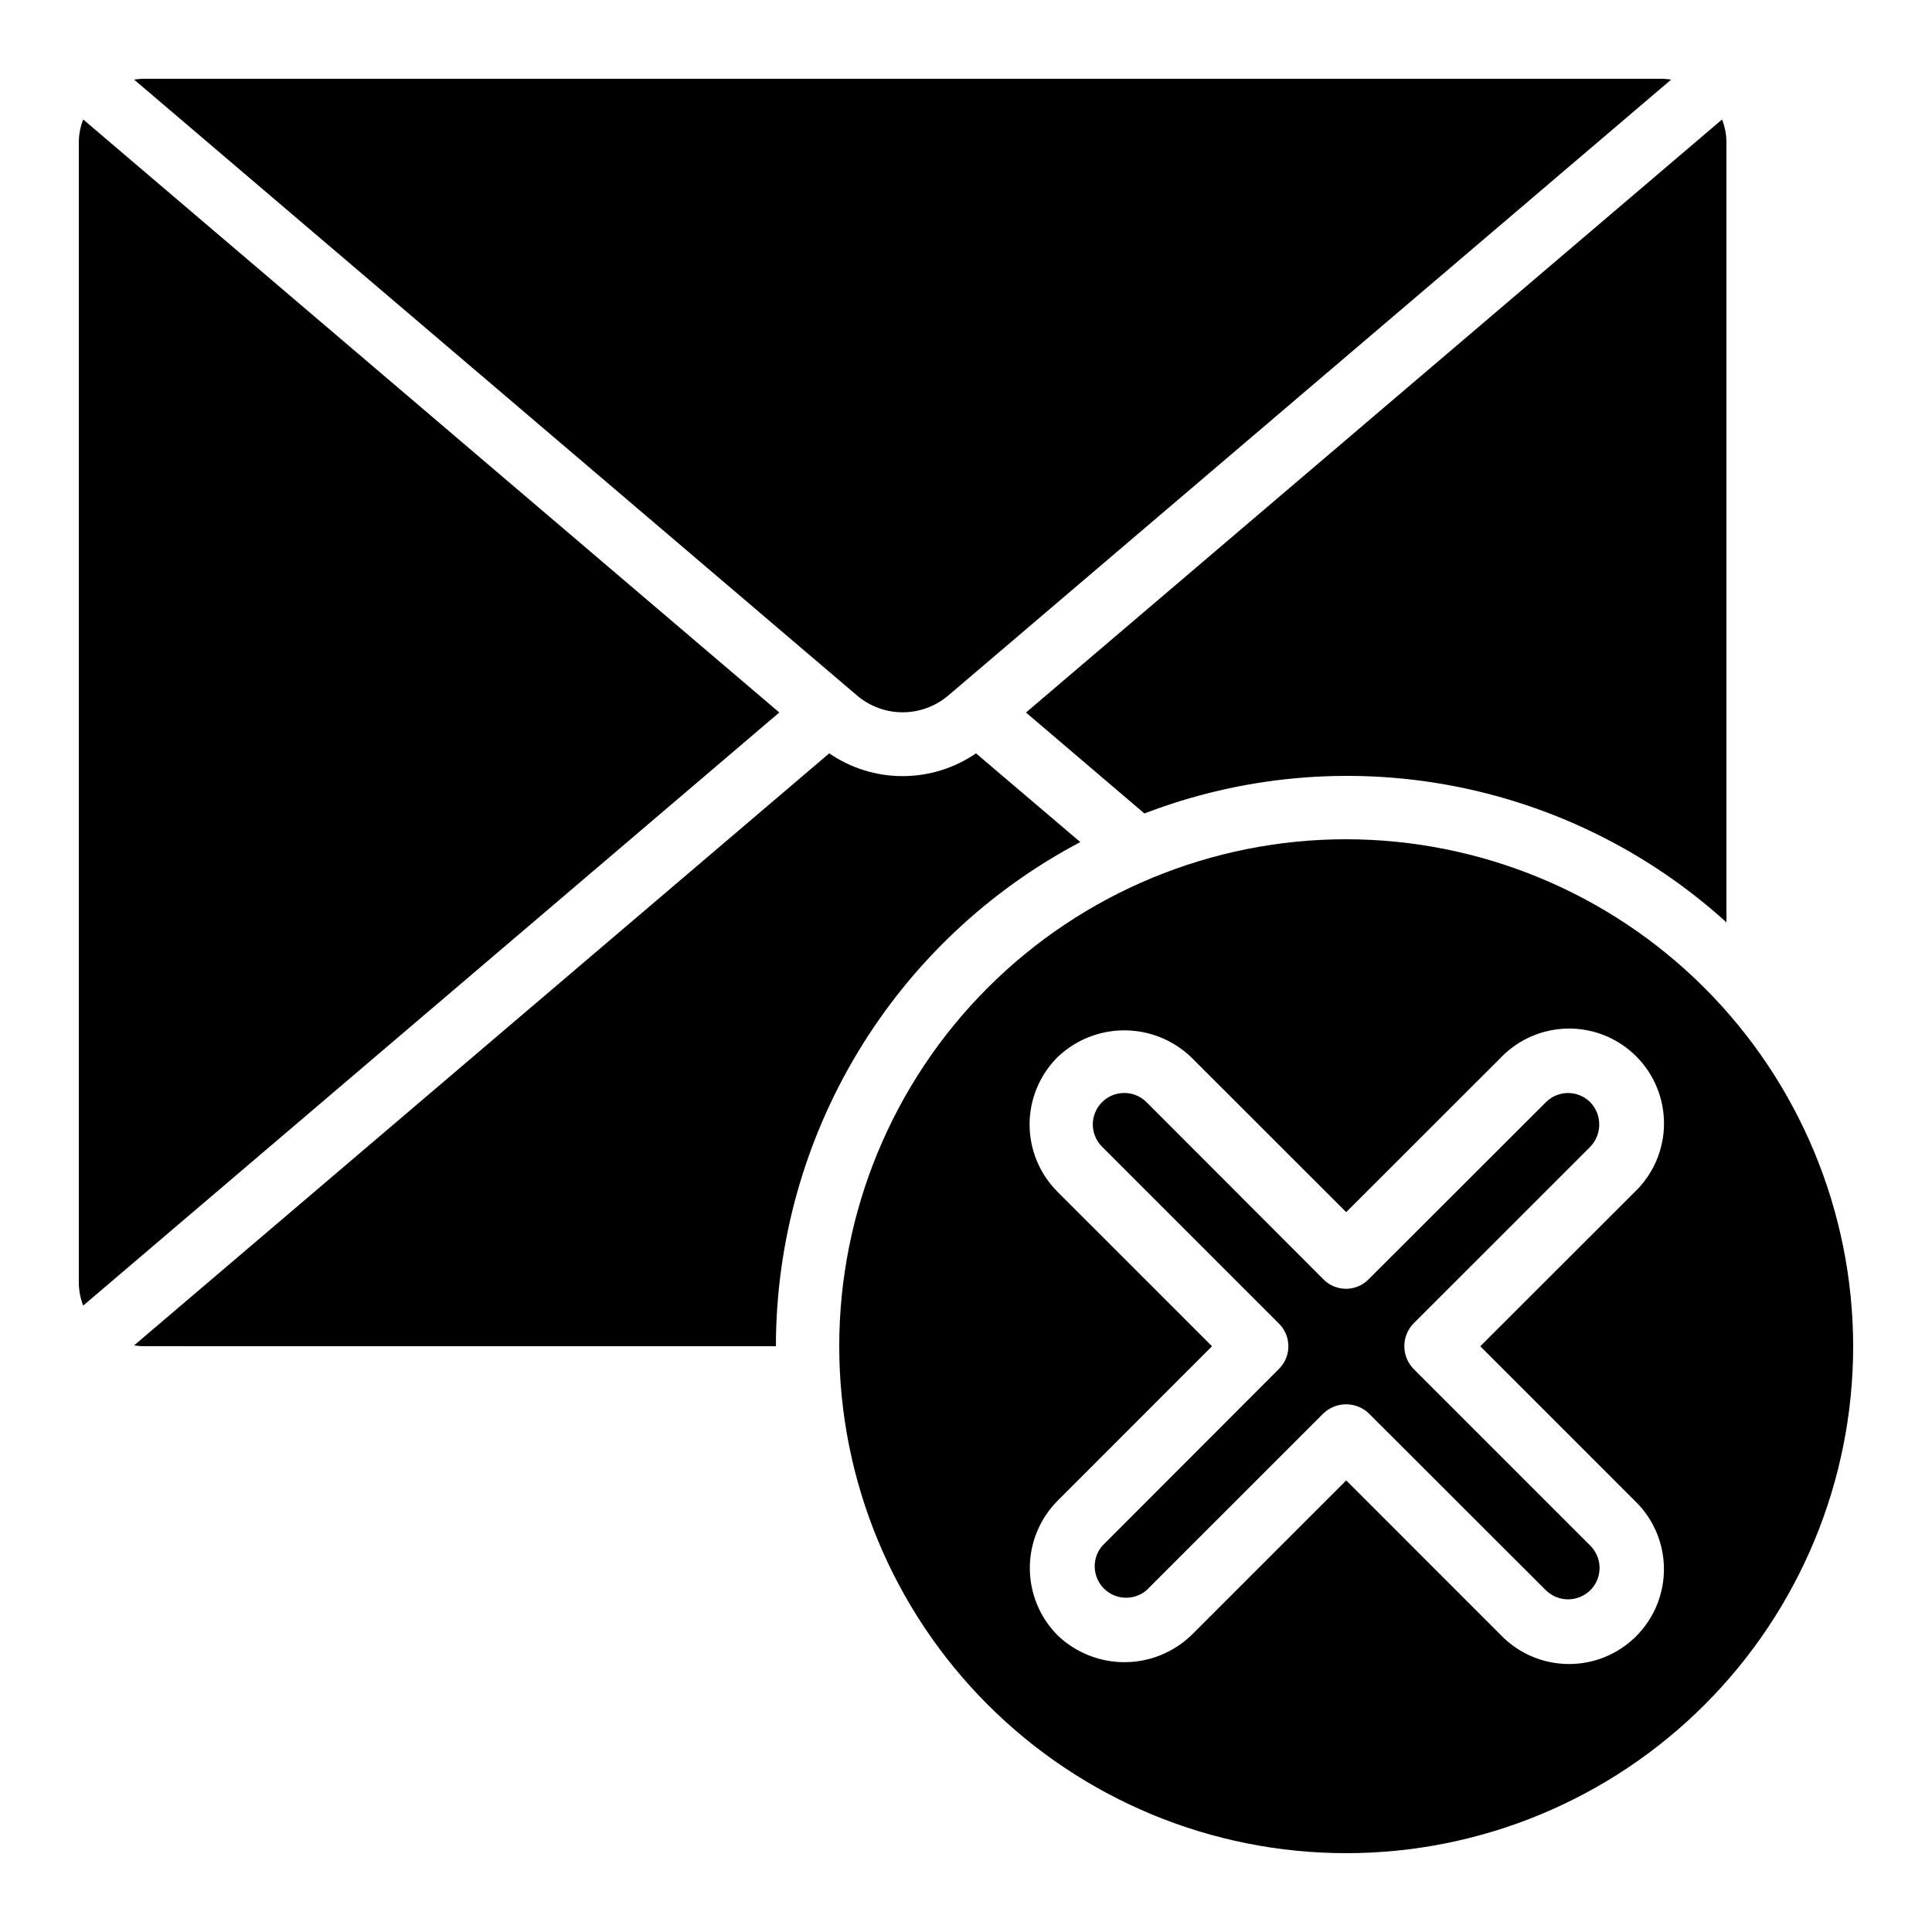 <?xml version="1.0" encoding="UTF-8"?>
<!-- Uploaded to: SVG Repo, www.svgrepo.com, Generator: SVG Repo Mixer Tools -->
<svg fill="#000000" width="800px" height="800px" version="1.1" viewBox="144 144 512 512" xmlns="http://www.w3.org/2000/svg">
 <g>
  <path d="m349.62 500.76c0.031-27.5 7.559-54.469 21.77-78.012 14.215-23.539 34.578-42.758 58.898-55.59l-27.633-23.512c-5.727 3.93-12.508 6.035-19.453 6.035-6.945 0-13.727-2.106-19.449-6.035l-184.21 156.89c0.711 0.117 1.426 0.191 2.141 0.219z"/>
  <path d="m447.28 359.58c25.859-9.938 53.973-12.504 81.203-7.41 27.234 5.094 52.516 17.648 73.039 36.258v-206.75c-0.012-2.059-0.406-4.094-1.16-6.012l-184.47 157.16z"/>
  <path d="m395.16 328.44 191.71-163.34c-0.711-0.117-1.426-0.191-2.141-0.219h-403.05c-0.715 0.027-1.43 0.102-2.141 0.219l191.73 163.34c3.352 2.797 7.582 4.328 11.949 4.328 4.367-0.004 8.594-1.539 11.945-4.336z"/>
  <path d="m500.76 366.41c-35.633 0-69.805 14.156-95 39.352-25.195 25.195-39.352 59.367-39.352 95 0 35.629 14.156 69.801 39.352 94.996 25.195 25.195 59.367 39.352 95 39.352 35.629 0 69.801-14.156 94.996-39.352 25.195-25.195 39.352-59.367 39.352-94.996-0.043-35.621-14.211-69.77-39.395-94.953-25.188-25.188-59.336-39.355-94.953-39.398zm76.512 175.34c4.856 4.68 7.625 11.117 7.688 17.859 0.062 6.746-2.586 13.23-7.352 18.004-4.766 4.769-11.25 7.426-17.992 7.371-6.746-0.055-13.184-2.816-17.871-7.668l-40.984-40.992-41 40.992h-0.004c-4.769 4.606-11.141 7.176-17.77 7.176-6.629 0-13-2.57-17.773-7.176-4.684-4.738-7.309-11.137-7.301-17.801 0.008-6.664 2.648-13.055 7.344-17.781l40.934-40.969-41-40.992v-0.004c-4.707-4.727-7.348-11.129-7.34-17.801 0.008-6.672 2.664-13.066 7.379-17.785 4.781-4.59 11.16-7.148 17.789-7.133 6.633 0.016 12.996 2.602 17.758 7.219l40.984 40.961 41.012-40.992-0.004-0.004c4.691-4.844 11.129-7.606 17.875-7.656 6.742-0.055 13.227 2.606 17.988 7.379 4.766 4.777 7.41 11.262 7.344 18.008-0.066 6.742-2.84 13.176-7.695 17.855l-40.992 40.945z"/>
  <path d="m350.52 332.82-184.47-157.16c-0.754 1.918-1.148 3.953-1.16 6.012v302.29c0.012 2.062 0.406 4.106 1.168 6.023z"/>
  <path d="m553.66 436.11-47.023 46.973c-3.277 3.277-8.594 3.277-11.871 0l-46.906-46.973c-3.246-3.269-8.523-3.285-11.793-0.039-3.266 3.246-3.285 8.527-0.039 11.793l46.973 46.973c3.25 3.289 3.25 8.582 0 11.875l-46.895 46.953c-2.828 3.309-2.633 8.234 0.441 11.312 3.078 3.078 8.004 3.269 11.312 0.441l46.938-46.93c3.348-3.109 8.527-3.109 11.875 0l46.988 46.93c3.269 3.231 8.527 3.231 11.797 0 1.566-1.562 2.445-3.684 2.445-5.898 0-2.211-0.879-4.332-2.445-5.898l-46.938-46.938c-3.141-3.332-3.141-8.539 0-11.871l46.938-46.93c3.144-3.289 3.144-8.469 0-11.758-1.555-1.574-3.68-2.465-5.894-2.469-2.215 0-4.34 0.883-5.902 2.453z"/>
 </g>
</svg>